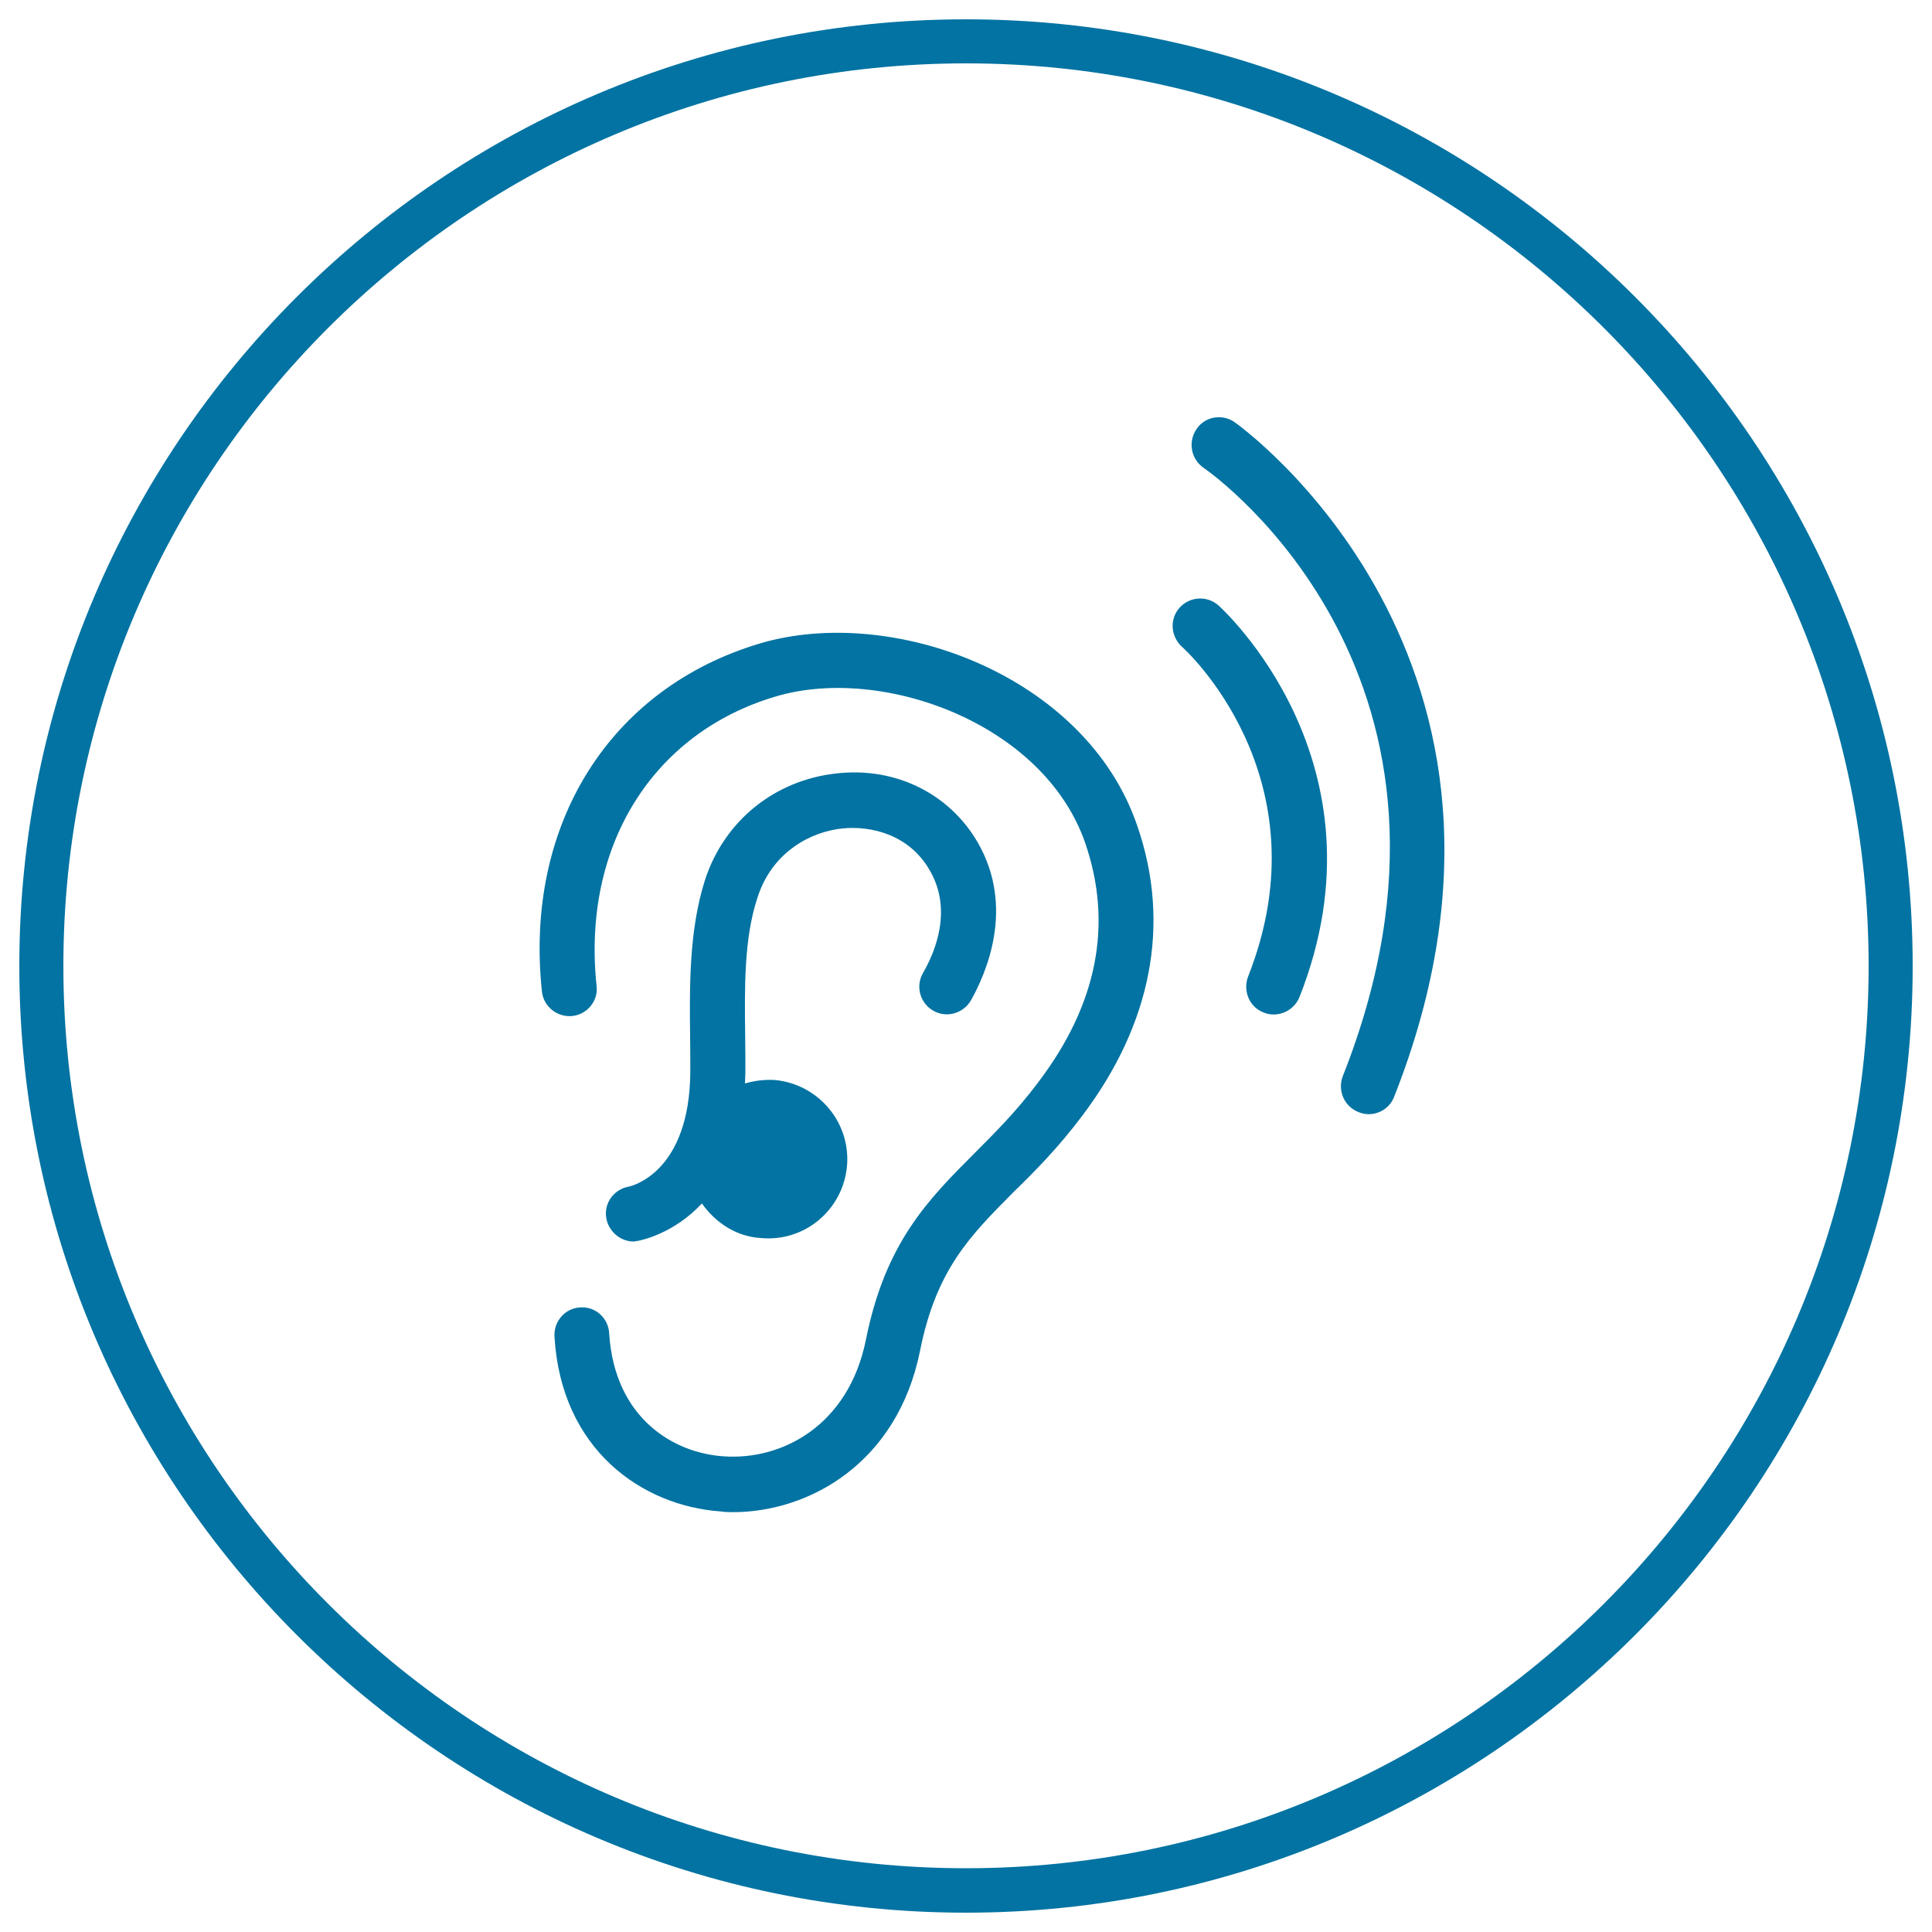 <svg xmlns="http://www.w3.org/2000/svg" viewBox="0 0 1000 1000" style="fill:#0273a2">
<title>Super Sound off SVG icon</title>
<path d="M500,10C229.7,10,10,229.7,10,500c0,270.1,219.7,490,490,490c270.2,0,490-219.9,490-490C990,229.7,770.1,10,500,10z M500,967C242.4,967,32.8,757.6,32.8,500C32.8,242.3,242.4,32.8,500,32.8c257.7,0,467.2,209.6,467.2,467.3C967.1,757.6,757.6,967,500,967z"/><path d="M630.6,313.3c-5.9-5.2-15-4.5-20.1,1.3c-5.2,5.9-4.6,14.8,1.3,20.2c0.8,0.6,75,67.5,34.2,170.7c-2.8,7.4,0.7,15.7,7.9,18.5c1.7,0.8,3.8,1.1,5.3,1.1c5.7,0,11.1-3.4,13.4-9C720.8,394.2,631.5,314.1,630.6,313.3z"/><path d="M639,218.5c-6.4-4.5-15.4-2.9-19.7,3.6c-4.4,6.5-3,15.3,3.6,20c6.4,4.3,153.3,110,72.1,315c-2.8,7.4,0.8,15.6,8.1,18.5c1.7,0.7,3.6,1.1,5.3,1.1c5.6,0,11-3.3,13.2-9C811.2,341,640.8,219.7,639,218.5z"/><path d="M393.5,333c-77.8,23.1-122.2,93.7-113,180.2c0.8,7.8,7.9,13.4,15.6,12.7c7.8-0.8,13.6-7.8,12.7-15.5c-7.7-72.2,28.8-131,92.7-149.9c55-16.4,138.7,13.8,160.2,75.8c14.4,41.9,6.4,83.5-24.4,124c-11.1,14.8-22.2,25.9-33,36.7c-23.6,23.7-46,45.9-56.1,96.4c-9,44.7-43.7,62.5-73.5,60.4c-25.7-1.6-56.6-19.4-59.4-63.7c-0.4-7.8-7-13.9-14.9-13.4c-8,0.4-13.9,7.3-13.4,15.2c3.5,58.7,45.6,87.5,85.8,90.4c2,0.3,4.2,0.4,6.4,0.4c39.7,0,85.3-25.4,97-83.5c8.4-42.2,26.1-59.7,48.3-82.1c10.9-10.6,23.3-23.1,35.6-39.5c36-47.6,46.1-99.6,28.5-150.3C562,349.5,461.9,312.8,393.5,333z"/><path d="M325.4,614.2c-7.7,1.4-12.9,8.6-11.6,16.2c1.1,6.9,7.3,12.2,14.1,12.2c0.8,0,1.5-0.3,2.2-0.3c1.3-0.3,18.3-3.4,33.2-19.4c6.9,9.8,17.6,17.1,30.4,17.9c22.8,2.2,42.6-14.6,44.7-37.2c2-22.6-14.8-42.5-37.4-44.6c-5.5-0.3-10.6,0.4-15.4,1.8c0-1.9,0.2-3.8,0.2-5.7c0-6.1,0-12.3-0.1-18.8c-0.3-24.8-0.7-50.5,6.4-71.8c7.6-23.7,27.8-34.1,44-35.7c15-1.5,34.7,3.3,45.2,21.8c11.8,20.4,2.8,42-3.6,53.1c-3.9,6.8-1.5,15.5,5.3,19.4c6.8,4,15.5,1.5,19.5-5.2c7.5-13.4,23.2-47.7,3.6-81.8c-14.6-25.2-42.4-39.2-72.9-35.8c-32.2,3.4-58.4,24.6-68.3,55.2c-8.3,26-8,55.3-7.7,81.1c0.1,6.2,0.1,12.3,0.1,18.1C357,606.8,327,613.9,325.4,614.2z"/>
</svg>